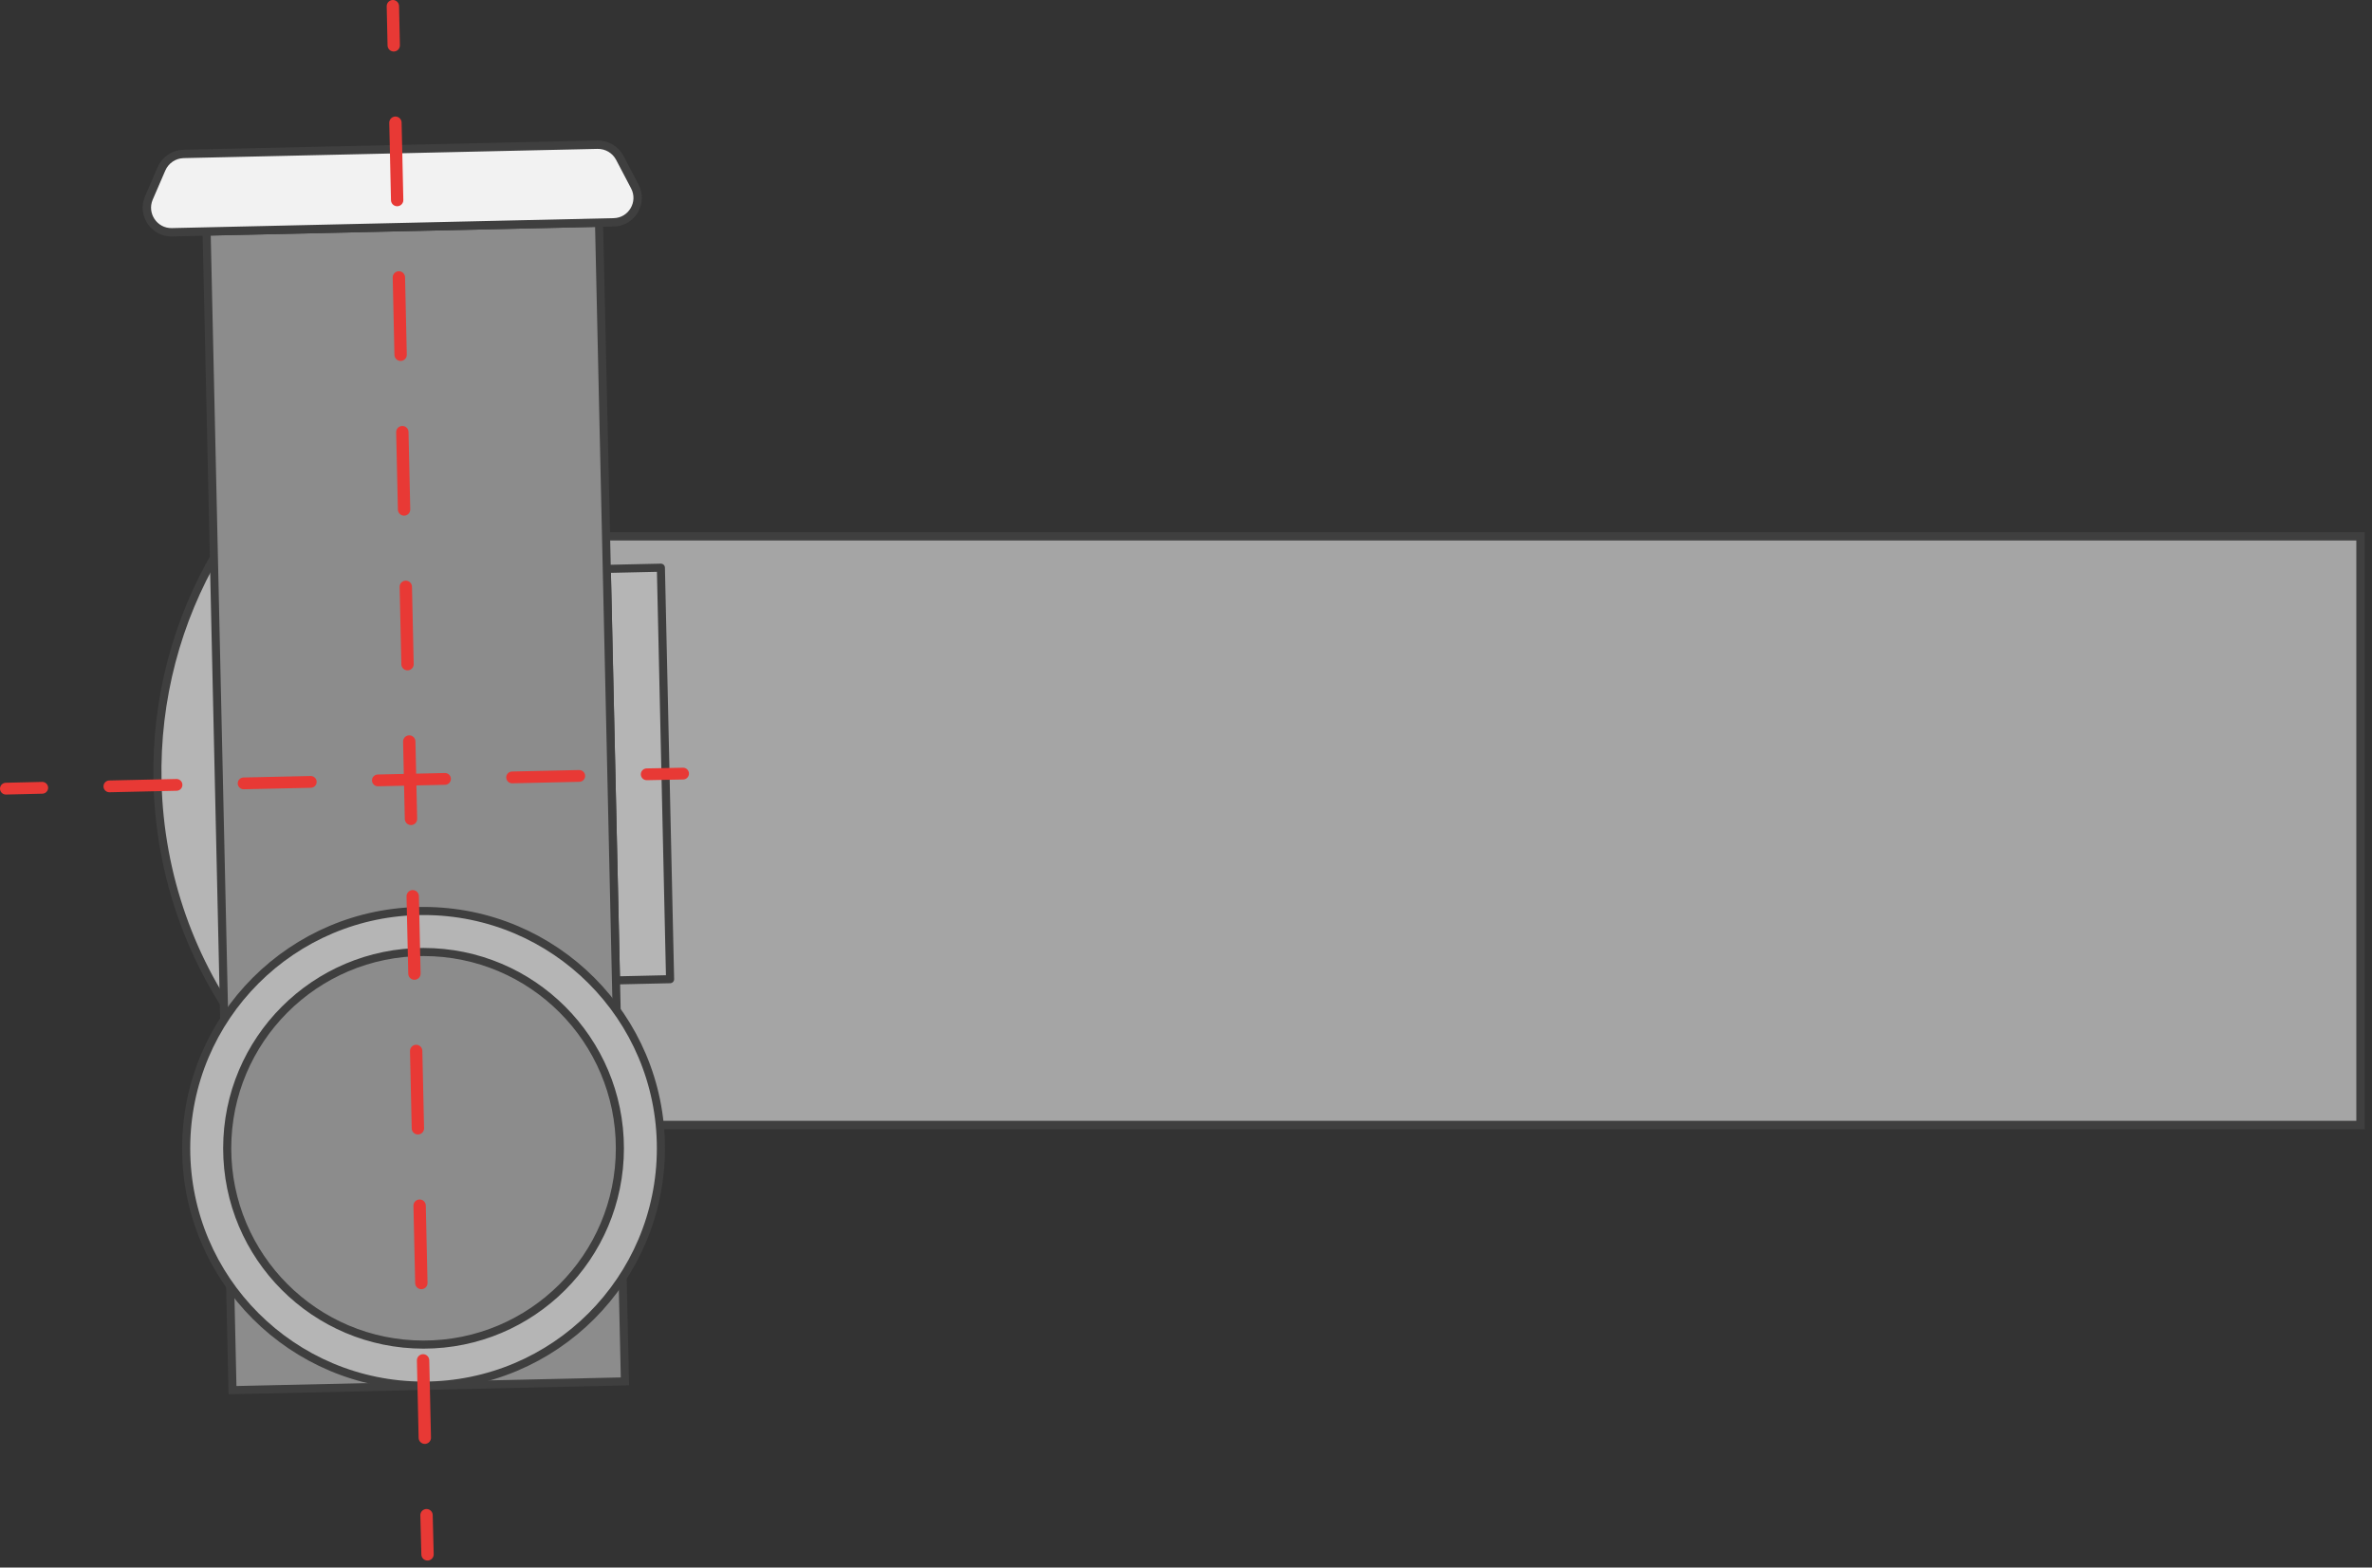 <svg width="236" height="156" viewBox="0 0 236 156" fill="none" xmlns="http://www.w3.org/2000/svg">
<rect x="0" y="0" width="236" height="156" fill="#333333" stroke="none"/>
<path d="M234.857 53.37H47.112V111.959H234.857V53.37Z" fill="#A5A5A5" stroke="#3F3F3F" stroke-width="0.833" stroke-miterlimit="10"/>
<path d="M65.754 56.495L60.374 56.615L61.289 97.567L66.669 97.446L65.754 56.495Z" fill="#B5B5B5" stroke="#3F3F3F" stroke-width="0.805" stroke-linecap="round" stroke-linejoin="round"/>
<path d="M24.342 102.82C19.074 95.842 15.882 87.198 15.67 77.791C15.486 69.514 17.633 61.731 21.532 55.065L24.357 102.82H24.342Z" fill="#B5B5B5" stroke="#3F3F3F" stroke-width="0.805" stroke-miterlimit="10"/>
<path d="M59.601 22.172L20.556 23.045L23.132 138.344L62.177 137.472L59.601 22.172Z" fill="#8C8C8C" stroke="#3F3F3F" stroke-width="0.805" stroke-miterlimit="10"/>
<path d="M42.14 137.892C55.183 137.892 65.756 127.319 65.756 114.276C65.756 101.233 55.183 90.659 42.14 90.659C29.097 90.659 18.523 101.233 18.523 114.276C18.523 127.319 29.097 137.892 42.14 137.892Z" fill="#B5B5B5" stroke="#3F3F3F" stroke-width="0.805" stroke-miterlimit="10"/>
<path d="M42.14 133.81C52.928 133.81 61.674 125.064 61.674 114.276C61.674 103.487 52.928 94.741 42.14 94.741C31.351 94.741 22.605 103.487 22.605 114.276C22.605 125.064 31.351 133.81 42.14 133.81Z" fill="#8C8C8C" stroke="#3F3F3F" stroke-width="0.805" stroke-miterlimit="10"/>
<path d="M61.053 22.126L17.111 23.115C15.332 23.157 14.117 21.335 14.809 19.711L16.066 16.801C16.447 15.925 17.295 15.346 18.255 15.318L59.443 14.4C60.375 14.386 61.222 14.88 61.66 15.699L63.158 18.552C64.005 20.163 62.861 22.098 61.053 22.126Z" fill="#F2F2F2" stroke="#3F3F3F" stroke-width="0.833" stroke-linecap="round" stroke-linejoin="round"/>
<path d="M0.586 78.484L4.202 78.399" stroke="#E83935" stroke-width="1.172" stroke-linecap="round" stroke-linejoin="round"/>
<path d="M10.883 78.257L61.011 77.142" stroke="#E83935" stroke-width="1.172" stroke-linecap="round" stroke-linejoin="round" stroke-dasharray="6.68 6.68"/>
<path d="M64.345 77.057L67.961 76.986" stroke="#E83935" stroke-width="1.172" stroke-linecap="round" stroke-linejoin="round"/>
<path d="M39.089 0.614L39.174 4.513" stroke="#E83935" stroke-width="1.229" stroke-linecap="round" stroke-linejoin="round"/>
<path d="M39.343 12.211L42.352 146.946" stroke="#E83935" stroke-width="1.229" stroke-linecap="round" stroke-linejoin="round" stroke-dasharray="7.7 7.7"/>
<path d="M42.437 150.787L42.536 154.686" stroke="#E83935" stroke-width="1.229" stroke-linecap="round" stroke-linejoin="round"/>
</svg>
